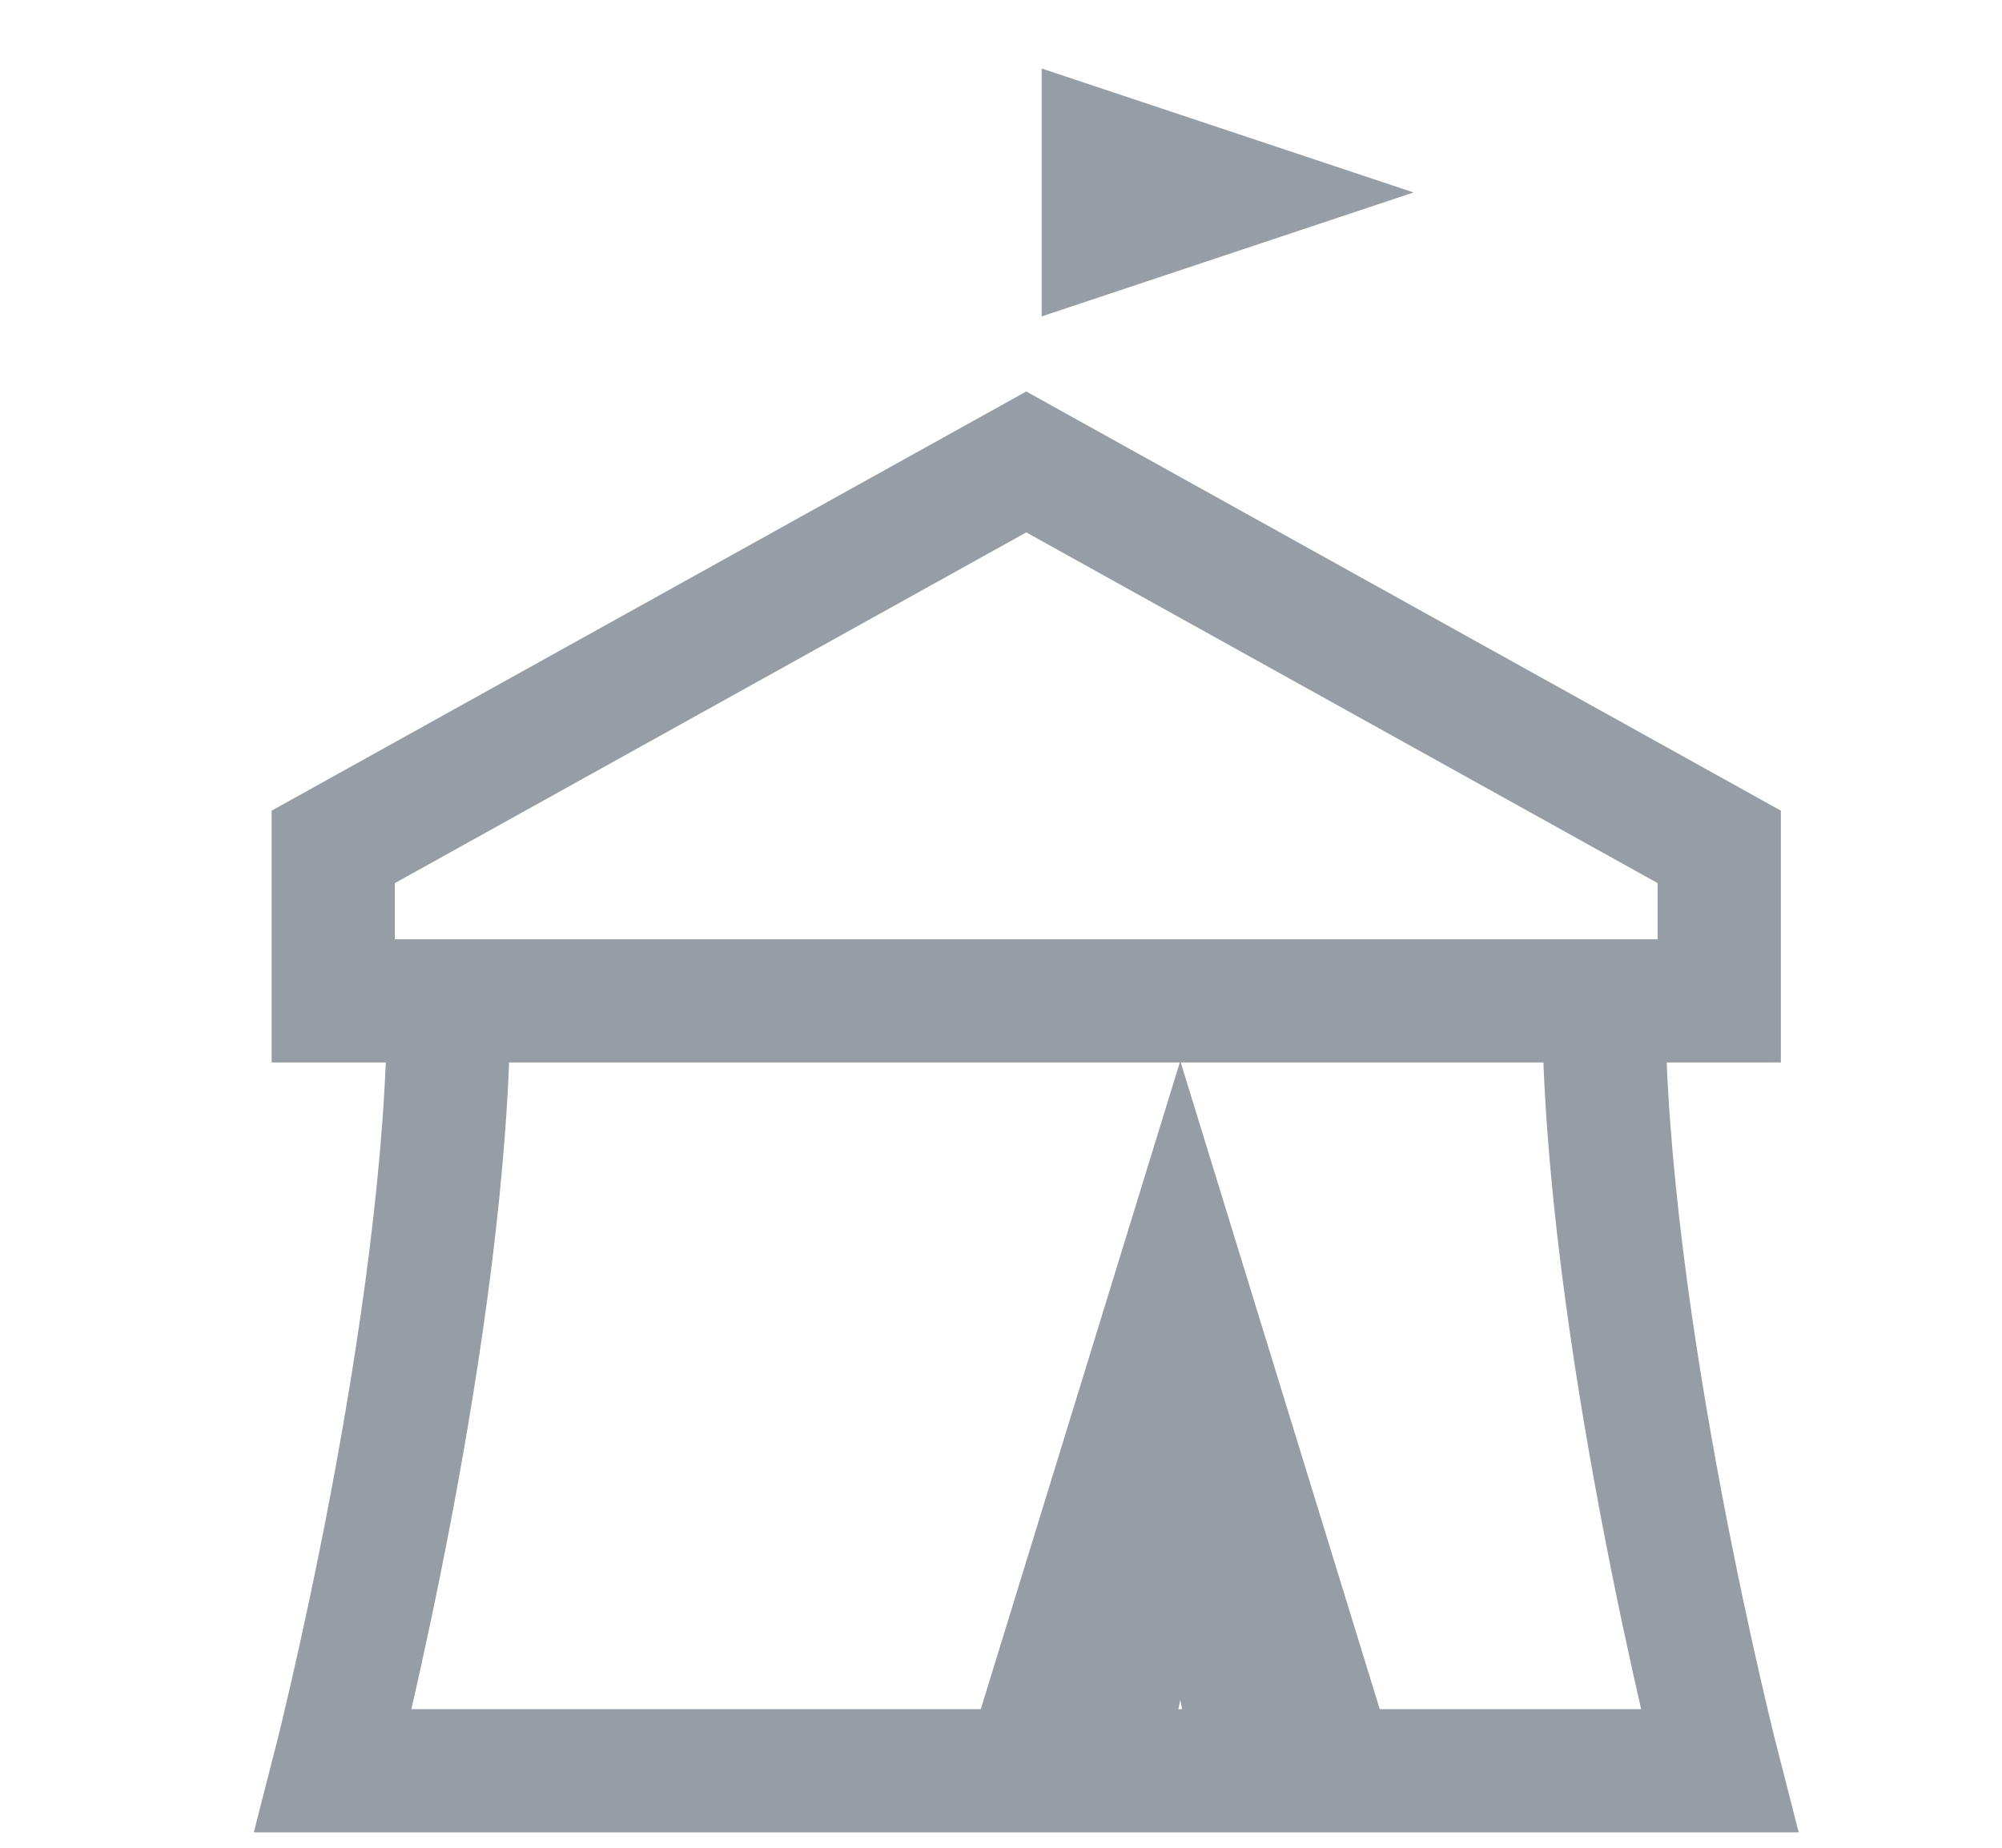 <svg width="13" height="12" viewBox="0 0 13 12" fill="none" xmlns="http://www.w3.org/2000/svg">
<path d="M7.164 1L7.914 1.25L7.164 1.5V1ZM7.664 9L8.164 11.5H7.164L7.664 9ZM7.664 8.25L8.664 11.5H6.664L7.664 8.25ZM6.664 3L11.164 5.5V6.5H2.164V5.5L6.664 3ZM2.914 6.5H10.414C10.414 8.583 11.164 11.5 11.164 11.5H2.164C2.164 11.5 2.914 8.583 2.914 6.5ZM2.914 6.5H10.414C10.414 8.583 11.164 11.5 11.164 11.5H2.164C2.164 11.5 2.914 8.583 2.914 6.5Z" stroke="#979DA5" stroke-width="0.8"/>
</svg>
